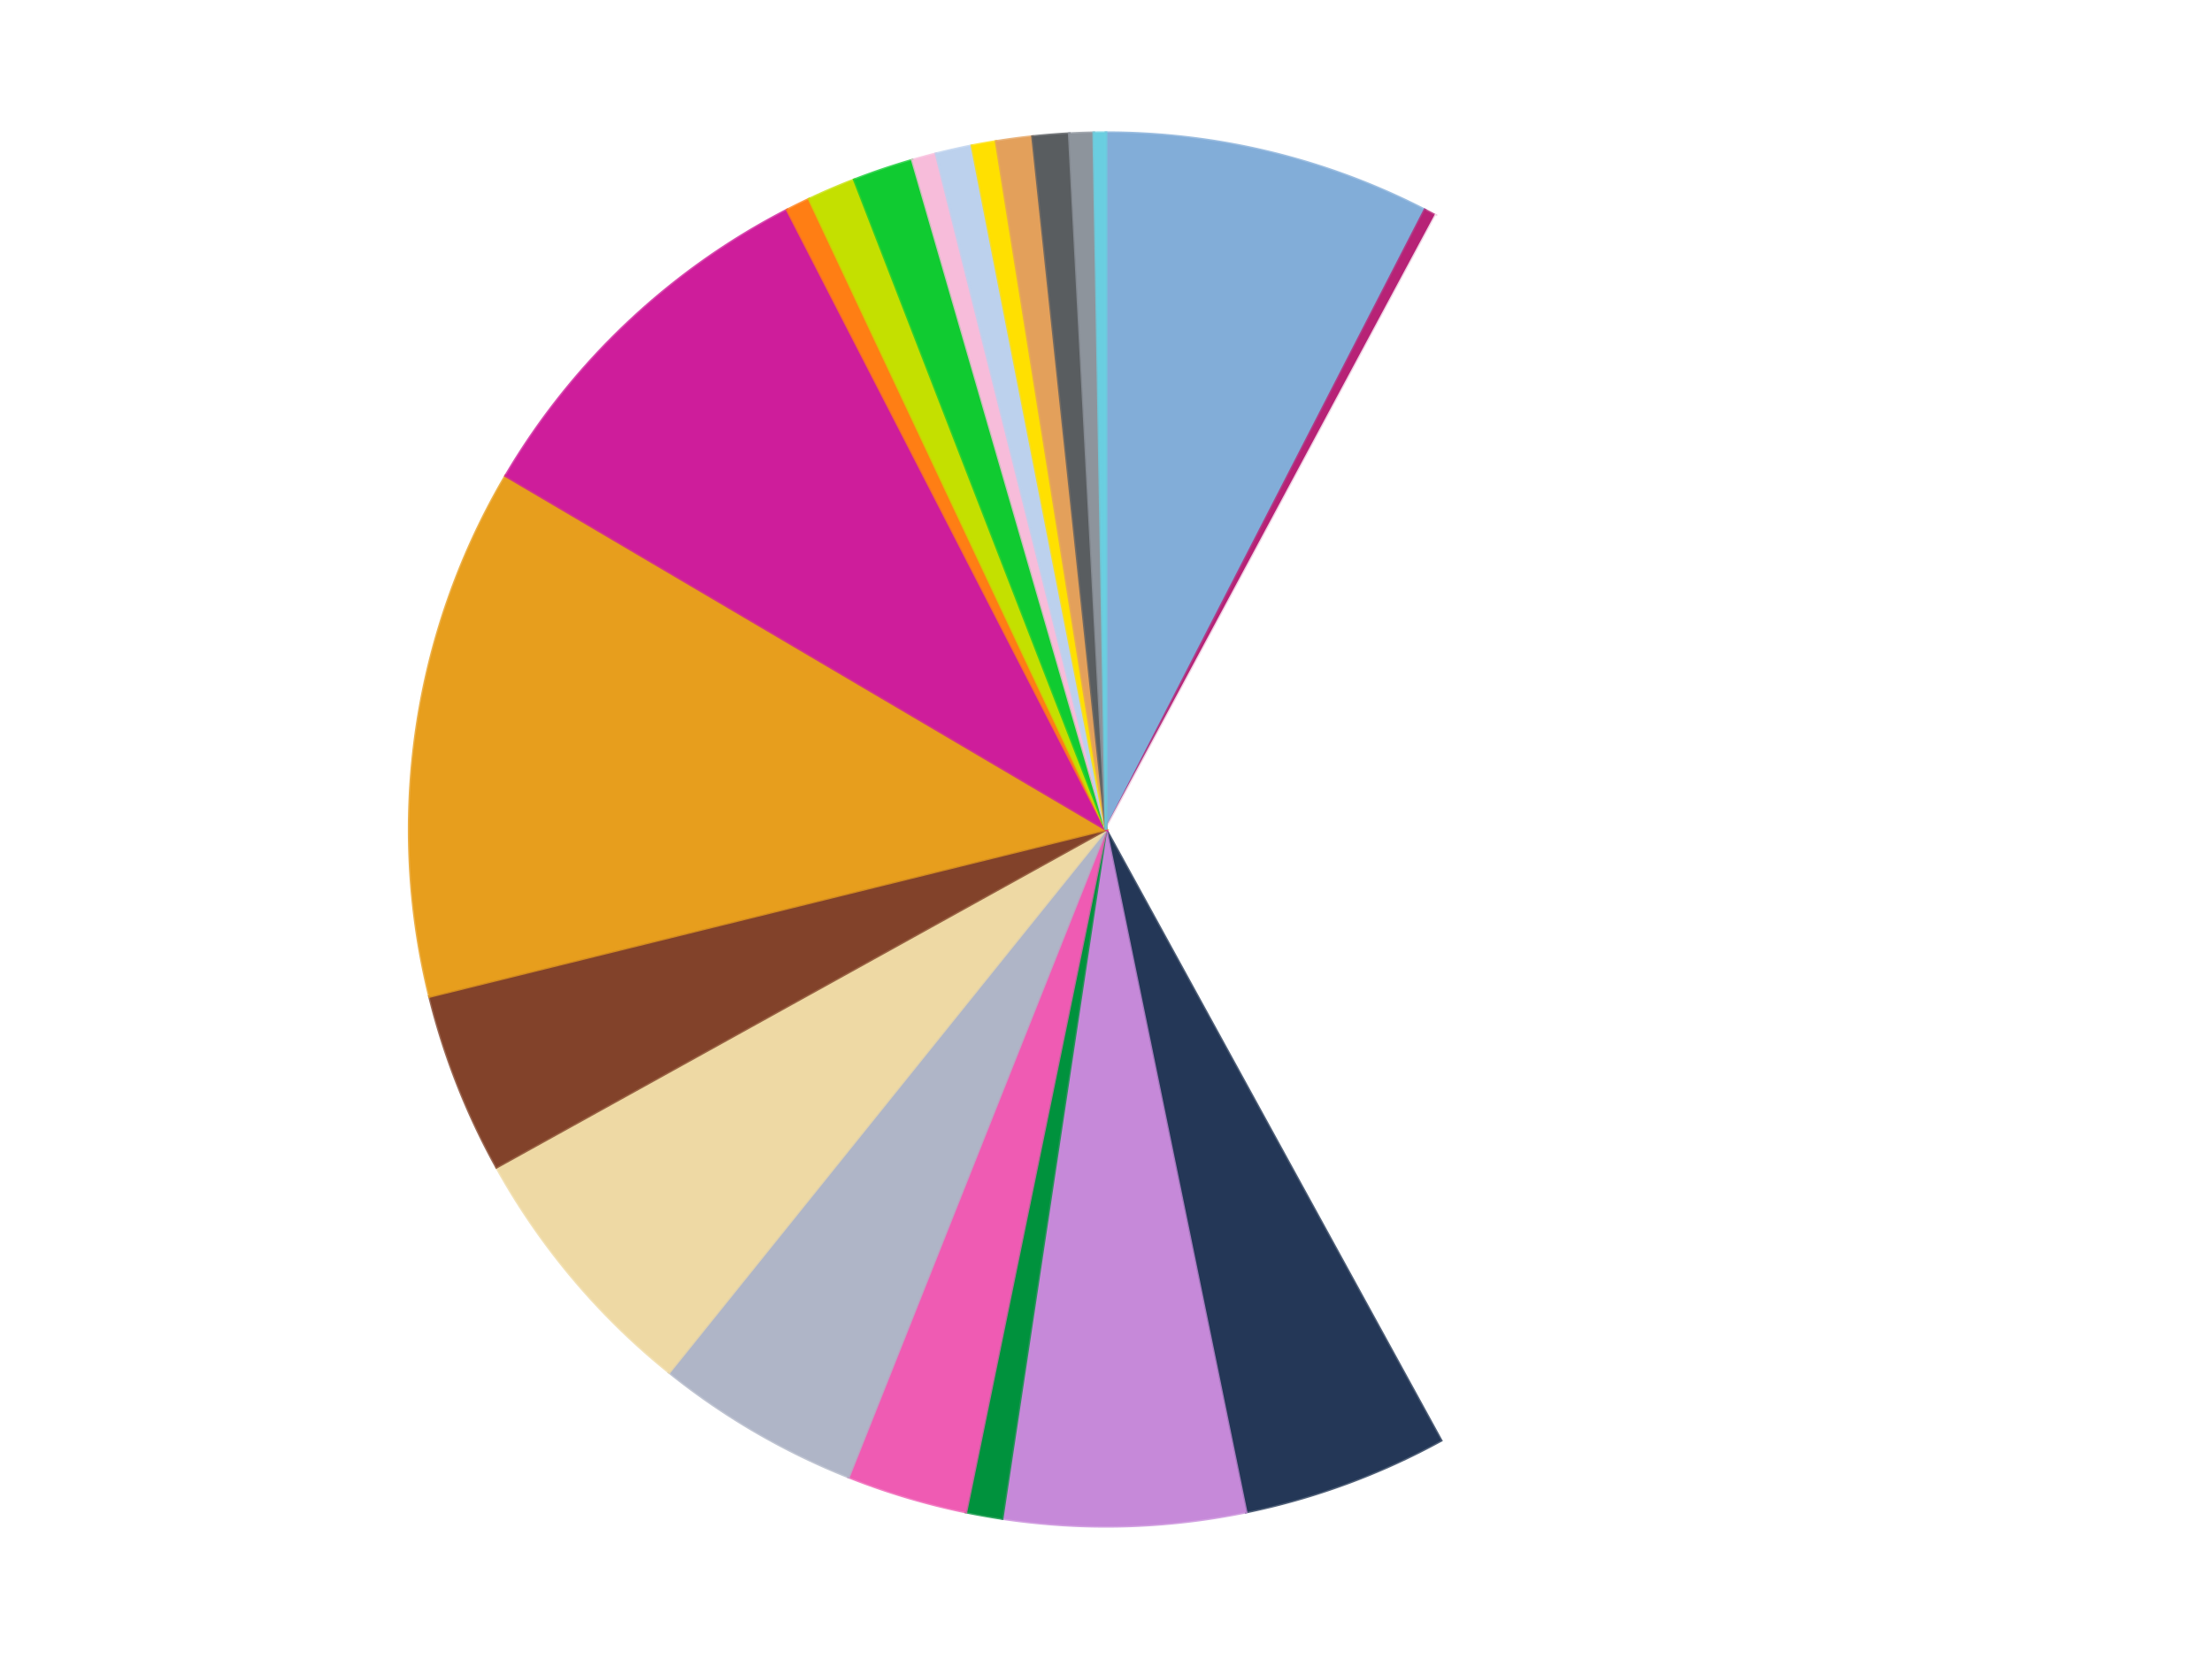<?xml version='1.0' encoding='utf-8'?>
<svg xmlns="http://www.w3.org/2000/svg" xmlns:xlink="http://www.w3.org/1999/xlink" id="chart-889e1d96-1e88-4103-93b5-5328d55243b2" class="pygal-chart" viewBox="0 0 800 600"><!--Generated with pygal 3.0.4 (lxml) ©Kozea 2012-2016 on 2024-07-01--><!--http://pygal.org--><!--http://github.com/Kozea/pygal--><defs><style type="text/css">#chart-889e1d96-1e88-4103-93b5-5328d55243b2{-webkit-user-select:none;-webkit-font-smoothing:antialiased;font-family:Consolas,"Liberation Mono",Menlo,Courier,monospace}#chart-889e1d96-1e88-4103-93b5-5328d55243b2 .title{font-family:Consolas,"Liberation Mono",Menlo,Courier,monospace;font-size:16px}#chart-889e1d96-1e88-4103-93b5-5328d55243b2 .legends .legend text{font-family:Consolas,"Liberation Mono",Menlo,Courier,monospace;font-size:14px}#chart-889e1d96-1e88-4103-93b5-5328d55243b2 .axis text{font-family:Consolas,"Liberation Mono",Menlo,Courier,monospace;font-size:10px}#chart-889e1d96-1e88-4103-93b5-5328d55243b2 .axis text.major{font-family:Consolas,"Liberation Mono",Menlo,Courier,monospace;font-size:10px}#chart-889e1d96-1e88-4103-93b5-5328d55243b2 .text-overlay text.value{font-family:Consolas,"Liberation Mono",Menlo,Courier,monospace;font-size:16px}#chart-889e1d96-1e88-4103-93b5-5328d55243b2 .text-overlay text.label{font-family:Consolas,"Liberation Mono",Menlo,Courier,monospace;font-size:10px}#chart-889e1d96-1e88-4103-93b5-5328d55243b2 .tooltip{font-family:Consolas,"Liberation Mono",Menlo,Courier,monospace;font-size:14px}#chart-889e1d96-1e88-4103-93b5-5328d55243b2 text.no_data{font-family:Consolas,"Liberation Mono",Menlo,Courier,monospace;font-size:64px}
#chart-889e1d96-1e88-4103-93b5-5328d55243b2{background-color:transparent}#chart-889e1d96-1e88-4103-93b5-5328d55243b2 path,#chart-889e1d96-1e88-4103-93b5-5328d55243b2 line,#chart-889e1d96-1e88-4103-93b5-5328d55243b2 rect,#chart-889e1d96-1e88-4103-93b5-5328d55243b2 circle{-webkit-transition:150ms;-moz-transition:150ms;transition:150ms}#chart-889e1d96-1e88-4103-93b5-5328d55243b2 .graph &gt; .background{fill:transparent}#chart-889e1d96-1e88-4103-93b5-5328d55243b2 .plot &gt; .background{fill:transparent}#chart-889e1d96-1e88-4103-93b5-5328d55243b2 .graph{fill:rgba(0,0,0,.87)}#chart-889e1d96-1e88-4103-93b5-5328d55243b2 text.no_data{fill:rgba(0,0,0,1)}#chart-889e1d96-1e88-4103-93b5-5328d55243b2 .title{fill:rgba(0,0,0,1)}#chart-889e1d96-1e88-4103-93b5-5328d55243b2 .legends .legend text{fill:rgba(0,0,0,.87)}#chart-889e1d96-1e88-4103-93b5-5328d55243b2 .legends .legend:hover text{fill:rgba(0,0,0,1)}#chart-889e1d96-1e88-4103-93b5-5328d55243b2 .axis .line{stroke:rgba(0,0,0,1)}#chart-889e1d96-1e88-4103-93b5-5328d55243b2 .axis .guide.line{stroke:rgba(0,0,0,.54)}#chart-889e1d96-1e88-4103-93b5-5328d55243b2 .axis .major.line{stroke:rgba(0,0,0,.87)}#chart-889e1d96-1e88-4103-93b5-5328d55243b2 .axis text.major{fill:rgba(0,0,0,1)}#chart-889e1d96-1e88-4103-93b5-5328d55243b2 .axis.y .guides:hover .guide.line,#chart-889e1d96-1e88-4103-93b5-5328d55243b2 .line-graph .axis.x .guides:hover .guide.line,#chart-889e1d96-1e88-4103-93b5-5328d55243b2 .stackedline-graph .axis.x .guides:hover .guide.line,#chart-889e1d96-1e88-4103-93b5-5328d55243b2 .xy-graph .axis.x .guides:hover .guide.line{stroke:rgba(0,0,0,1)}#chart-889e1d96-1e88-4103-93b5-5328d55243b2 .axis .guides:hover text{fill:rgba(0,0,0,1)}#chart-889e1d96-1e88-4103-93b5-5328d55243b2 .reactive{fill-opacity:1.0;stroke-opacity:.8;stroke-width:1}#chart-889e1d96-1e88-4103-93b5-5328d55243b2 .ci{stroke:rgba(0,0,0,.87)}#chart-889e1d96-1e88-4103-93b5-5328d55243b2 .reactive.active,#chart-889e1d96-1e88-4103-93b5-5328d55243b2 .active .reactive{fill-opacity:0.6;stroke-opacity:.9;stroke-width:4}#chart-889e1d96-1e88-4103-93b5-5328d55243b2 .ci .reactive.active{stroke-width:1.5}#chart-889e1d96-1e88-4103-93b5-5328d55243b2 .series text{fill:rgba(0,0,0,1)}#chart-889e1d96-1e88-4103-93b5-5328d55243b2 .tooltip rect{fill:transparent;stroke:rgba(0,0,0,1);-webkit-transition:opacity 150ms;-moz-transition:opacity 150ms;transition:opacity 150ms}#chart-889e1d96-1e88-4103-93b5-5328d55243b2 .tooltip .label{fill:rgba(0,0,0,.87)}#chart-889e1d96-1e88-4103-93b5-5328d55243b2 .tooltip .label{fill:rgba(0,0,0,.87)}#chart-889e1d96-1e88-4103-93b5-5328d55243b2 .tooltip .legend{font-size:.8em;fill:rgba(0,0,0,.54)}#chart-889e1d96-1e88-4103-93b5-5328d55243b2 .tooltip .x_label{font-size:.6em;fill:rgba(0,0,0,1)}#chart-889e1d96-1e88-4103-93b5-5328d55243b2 .tooltip .xlink{font-size:.5em;text-decoration:underline}#chart-889e1d96-1e88-4103-93b5-5328d55243b2 .tooltip .value{font-size:1.5em}#chart-889e1d96-1e88-4103-93b5-5328d55243b2 .bound{font-size:.5em}#chart-889e1d96-1e88-4103-93b5-5328d55243b2 .max-value{font-size:.75em;fill:rgba(0,0,0,.54)}#chart-889e1d96-1e88-4103-93b5-5328d55243b2 .map-element{fill:transparent;stroke:rgba(0,0,0,.54) !important}#chart-889e1d96-1e88-4103-93b5-5328d55243b2 .map-element .reactive{fill-opacity:inherit;stroke-opacity:inherit}#chart-889e1d96-1e88-4103-93b5-5328d55243b2 .color-0,#chart-889e1d96-1e88-4103-93b5-5328d55243b2 .color-0 a:visited{stroke:#f44336;fill:#f44336}#chart-889e1d96-1e88-4103-93b5-5328d55243b2 .color-1,#chart-889e1d96-1e88-4103-93b5-5328d55243b2 .color-1 a:visited{stroke:#3f51b5;fill:#3f51b5}#chart-889e1d96-1e88-4103-93b5-5328d55243b2 .color-2,#chart-889e1d96-1e88-4103-93b5-5328d55243b2 .color-2 a:visited{stroke:#009688;fill:#009688}#chart-889e1d96-1e88-4103-93b5-5328d55243b2 .color-3,#chart-889e1d96-1e88-4103-93b5-5328d55243b2 .color-3 a:visited{stroke:#ffc107;fill:#ffc107}#chart-889e1d96-1e88-4103-93b5-5328d55243b2 .color-4,#chart-889e1d96-1e88-4103-93b5-5328d55243b2 .color-4 a:visited{stroke:#ff5722;fill:#ff5722}#chart-889e1d96-1e88-4103-93b5-5328d55243b2 .color-5,#chart-889e1d96-1e88-4103-93b5-5328d55243b2 .color-5 a:visited{stroke:#9c27b0;fill:#9c27b0}#chart-889e1d96-1e88-4103-93b5-5328d55243b2 .color-6,#chart-889e1d96-1e88-4103-93b5-5328d55243b2 .color-6 a:visited{stroke:#03a9f4;fill:#03a9f4}#chart-889e1d96-1e88-4103-93b5-5328d55243b2 .color-7,#chart-889e1d96-1e88-4103-93b5-5328d55243b2 .color-7 a:visited{stroke:#8bc34a;fill:#8bc34a}#chart-889e1d96-1e88-4103-93b5-5328d55243b2 .color-8,#chart-889e1d96-1e88-4103-93b5-5328d55243b2 .color-8 a:visited{stroke:#ff9800;fill:#ff9800}#chart-889e1d96-1e88-4103-93b5-5328d55243b2 .color-9,#chart-889e1d96-1e88-4103-93b5-5328d55243b2 .color-9 a:visited{stroke:#e91e63;fill:#e91e63}#chart-889e1d96-1e88-4103-93b5-5328d55243b2 .color-10,#chart-889e1d96-1e88-4103-93b5-5328d55243b2 .color-10 a:visited{stroke:#2196f3;fill:#2196f3}#chart-889e1d96-1e88-4103-93b5-5328d55243b2 .color-11,#chart-889e1d96-1e88-4103-93b5-5328d55243b2 .color-11 a:visited{stroke:#4caf50;fill:#4caf50}#chart-889e1d96-1e88-4103-93b5-5328d55243b2 .color-12,#chart-889e1d96-1e88-4103-93b5-5328d55243b2 .color-12 a:visited{stroke:#ffeb3b;fill:#ffeb3b}#chart-889e1d96-1e88-4103-93b5-5328d55243b2 .color-13,#chart-889e1d96-1e88-4103-93b5-5328d55243b2 .color-13 a:visited{stroke:#673ab7;fill:#673ab7}#chart-889e1d96-1e88-4103-93b5-5328d55243b2 .color-14,#chart-889e1d96-1e88-4103-93b5-5328d55243b2 .color-14 a:visited{stroke:#00bcd4;fill:#00bcd4}#chart-889e1d96-1e88-4103-93b5-5328d55243b2 .color-15,#chart-889e1d96-1e88-4103-93b5-5328d55243b2 .color-15 a:visited{stroke:#cddc39;fill:#cddc39}#chart-889e1d96-1e88-4103-93b5-5328d55243b2 .color-16,#chart-889e1d96-1e88-4103-93b5-5328d55243b2 .color-16 a:visited{stroke:#9e9e9e;fill:#9e9e9e}#chart-889e1d96-1e88-4103-93b5-5328d55243b2 .color-17,#chart-889e1d96-1e88-4103-93b5-5328d55243b2 .color-17 a:visited{stroke:#607d8b;fill:#607d8b}#chart-889e1d96-1e88-4103-93b5-5328d55243b2 .color-18,#chart-889e1d96-1e88-4103-93b5-5328d55243b2 .color-18 a:visited{stroke:#7b0f07;fill:#7b0f07}#chart-889e1d96-1e88-4103-93b5-5328d55243b2 .color-19,#chart-889e1d96-1e88-4103-93b5-5328d55243b2 .color-19 a:visited{stroke:#141938;fill:#141938}#chart-889e1d96-1e88-4103-93b5-5328d55243b2 .color-20,#chart-889e1d96-1e88-4103-93b5-5328d55243b2 .color-20 a:visited{stroke:#000000;fill:#000000}#chart-889e1d96-1e88-4103-93b5-5328d55243b2 .color-21,#chart-889e1d96-1e88-4103-93b5-5328d55243b2 .color-21 a:visited{stroke:#5e4600;fill:#5e4600}#chart-889e1d96-1e88-4103-93b5-5328d55243b2 .text-overlay .color-0 text{fill:black}#chart-889e1d96-1e88-4103-93b5-5328d55243b2 .text-overlay .color-1 text{fill:black}#chart-889e1d96-1e88-4103-93b5-5328d55243b2 .text-overlay .color-2 text{fill:black}#chart-889e1d96-1e88-4103-93b5-5328d55243b2 .text-overlay .color-3 text{fill:black}#chart-889e1d96-1e88-4103-93b5-5328d55243b2 .text-overlay .color-4 text{fill:black}#chart-889e1d96-1e88-4103-93b5-5328d55243b2 .text-overlay .color-5 text{fill:black}#chart-889e1d96-1e88-4103-93b5-5328d55243b2 .text-overlay .color-6 text{fill:black}#chart-889e1d96-1e88-4103-93b5-5328d55243b2 .text-overlay .color-7 text{fill:black}#chart-889e1d96-1e88-4103-93b5-5328d55243b2 .text-overlay .color-8 text{fill:black}#chart-889e1d96-1e88-4103-93b5-5328d55243b2 .text-overlay .color-9 text{fill:black}#chart-889e1d96-1e88-4103-93b5-5328d55243b2 .text-overlay .color-10 text{fill:black}#chart-889e1d96-1e88-4103-93b5-5328d55243b2 .text-overlay .color-11 text{fill:black}#chart-889e1d96-1e88-4103-93b5-5328d55243b2 .text-overlay .color-12 text{fill:black}#chart-889e1d96-1e88-4103-93b5-5328d55243b2 .text-overlay .color-13 text{fill:black}#chart-889e1d96-1e88-4103-93b5-5328d55243b2 .text-overlay .color-14 text{fill:black}#chart-889e1d96-1e88-4103-93b5-5328d55243b2 .text-overlay .color-15 text{fill:black}#chart-889e1d96-1e88-4103-93b5-5328d55243b2 .text-overlay .color-16 text{fill:black}#chart-889e1d96-1e88-4103-93b5-5328d55243b2 .text-overlay .color-17 text{fill:black}#chart-889e1d96-1e88-4103-93b5-5328d55243b2 .text-overlay .color-18 text{fill:black}#chart-889e1d96-1e88-4103-93b5-5328d55243b2 .text-overlay .color-19 text{fill:white}#chart-889e1d96-1e88-4103-93b5-5328d55243b2 .text-overlay .color-20 text{fill:white}#chart-889e1d96-1e88-4103-93b5-5328d55243b2 .text-overlay .color-21 text{fill:black}
#chart-889e1d96-1e88-4103-93b5-5328d55243b2 text.no_data{text-anchor:middle}#chart-889e1d96-1e88-4103-93b5-5328d55243b2 .guide.line{fill:none}#chart-889e1d96-1e88-4103-93b5-5328d55243b2 .centered{text-anchor:middle}#chart-889e1d96-1e88-4103-93b5-5328d55243b2 .title{text-anchor:middle}#chart-889e1d96-1e88-4103-93b5-5328d55243b2 .legends .legend text{fill-opacity:1}#chart-889e1d96-1e88-4103-93b5-5328d55243b2 .axis.x text{text-anchor:middle}#chart-889e1d96-1e88-4103-93b5-5328d55243b2 .axis.x:not(.web) text[transform]{text-anchor:start}#chart-889e1d96-1e88-4103-93b5-5328d55243b2 .axis.x:not(.web) text[transform].backwards{text-anchor:end}#chart-889e1d96-1e88-4103-93b5-5328d55243b2 .axis.y text{text-anchor:end}#chart-889e1d96-1e88-4103-93b5-5328d55243b2 .axis.y text[transform].backwards{text-anchor:start}#chart-889e1d96-1e88-4103-93b5-5328d55243b2 .axis.y2 text{text-anchor:start}#chart-889e1d96-1e88-4103-93b5-5328d55243b2 .axis.y2 text[transform].backwards{text-anchor:end}#chart-889e1d96-1e88-4103-93b5-5328d55243b2 .axis .guide.line{stroke-dasharray:4,4;stroke:black}#chart-889e1d96-1e88-4103-93b5-5328d55243b2 .axis .major.guide.line{stroke-dasharray:6,6;stroke:black}#chart-889e1d96-1e88-4103-93b5-5328d55243b2 .horizontal .axis.y .guide.line,#chart-889e1d96-1e88-4103-93b5-5328d55243b2 .horizontal .axis.y2 .guide.line,#chart-889e1d96-1e88-4103-93b5-5328d55243b2 .vertical .axis.x .guide.line{opacity:0}#chart-889e1d96-1e88-4103-93b5-5328d55243b2 .horizontal .axis.always_show .guide.line,#chart-889e1d96-1e88-4103-93b5-5328d55243b2 .vertical .axis.always_show .guide.line{opacity:1 !important}#chart-889e1d96-1e88-4103-93b5-5328d55243b2 .axis.y .guides:hover .guide.line,#chart-889e1d96-1e88-4103-93b5-5328d55243b2 .axis.y2 .guides:hover .guide.line,#chart-889e1d96-1e88-4103-93b5-5328d55243b2 .axis.x .guides:hover .guide.line{opacity:1}#chart-889e1d96-1e88-4103-93b5-5328d55243b2 .axis .guides:hover text{opacity:1}#chart-889e1d96-1e88-4103-93b5-5328d55243b2 .nofill{fill:none}#chart-889e1d96-1e88-4103-93b5-5328d55243b2 .subtle-fill{fill-opacity:.2}#chart-889e1d96-1e88-4103-93b5-5328d55243b2 .dot{stroke-width:1px;fill-opacity:1;stroke-opacity:1}#chart-889e1d96-1e88-4103-93b5-5328d55243b2 .dot.active{stroke-width:5px}#chart-889e1d96-1e88-4103-93b5-5328d55243b2 .dot.negative{fill:transparent}#chart-889e1d96-1e88-4103-93b5-5328d55243b2 text,#chart-889e1d96-1e88-4103-93b5-5328d55243b2 tspan{stroke:none !important}#chart-889e1d96-1e88-4103-93b5-5328d55243b2 .series text.active{opacity:1}#chart-889e1d96-1e88-4103-93b5-5328d55243b2 .tooltip rect{fill-opacity:.95;stroke-width:.5}#chart-889e1d96-1e88-4103-93b5-5328d55243b2 .tooltip text{fill-opacity:1}#chart-889e1d96-1e88-4103-93b5-5328d55243b2 .showable{visibility:hidden}#chart-889e1d96-1e88-4103-93b5-5328d55243b2 .showable.shown{visibility:visible}#chart-889e1d96-1e88-4103-93b5-5328d55243b2 .gauge-background{fill:rgba(229,229,229,1);stroke:none}#chart-889e1d96-1e88-4103-93b5-5328d55243b2 .bg-lines{stroke:transparent;stroke-width:2px}</style><script type="text/javascript">window.pygal = window.pygal || {};window.pygal.config = window.pygal.config || {};window.pygal.config['889e1d96-1e88-4103-93b5-5328d55243b2'] = {"allow_interruptions": false, "box_mode": "extremes", "classes": ["pygal-chart"], "css": ["file://style.css", "file://graph.css"], "defs": [], "disable_xml_declaration": false, "dots_size": 2.5, "dynamic_print_values": false, "explicit_size": false, "fill": false, "force_uri_protocol": "https", "formatter": null, "half_pie": false, "height": 600, "include_x_axis": false, "inner_radius": 0, "interpolate": null, "interpolation_parameters": {}, "interpolation_precision": 250, "inverse_y_axis": false, "js": ["//kozea.github.io/pygal.js/2.0.x/pygal-tooltips.min.js"], "legend_at_bottom": false, "legend_at_bottom_columns": null, "legend_box_size": 12, "logarithmic": false, "margin": 20, "margin_bottom": null, "margin_left": null, "margin_right": null, "margin_top": null, "max_scale": 16, "min_scale": 4, "missing_value_fill_truncation": "x", "no_data_text": "No data", "no_prefix": false, "order_min": null, "pretty_print": false, "print_labels": false, "print_values": false, "print_values_position": "center", "print_zeroes": true, "range": null, "rounded_bars": null, "secondary_range": null, "show_dots": true, "show_legend": false, "show_minor_x_labels": true, "show_minor_y_labels": true, "show_only_major_dots": false, "show_x_guides": false, "show_x_labels": true, "show_y_guides": true, "show_y_labels": true, "spacing": 10, "stack_from_top": false, "strict": false, "stroke": true, "stroke_style": null, "style": {"background": "transparent", "ci_colors": [], "colors": ["#F44336", "#3F51B5", "#009688", "#FFC107", "#FF5722", "#9C27B0", "#03A9F4", "#8BC34A", "#FF9800", "#E91E63", "#2196F3", "#4CAF50", "#FFEB3B", "#673AB7", "#00BCD4", "#CDDC39", "#9E9E9E", "#607D8B"], "dot_opacity": "1", "font_family": "Consolas, \"Liberation Mono\", Menlo, Courier, monospace", "foreground": "rgba(0, 0, 0, .87)", "foreground_strong": "rgba(0, 0, 0, 1)", "foreground_subtle": "rgba(0, 0, 0, .54)", "guide_stroke_color": "black", "guide_stroke_dasharray": "4,4", "label_font_family": "Consolas, \"Liberation Mono\", Menlo, Courier, monospace", "label_font_size": 10, "legend_font_family": "Consolas, \"Liberation Mono\", Menlo, Courier, monospace", "legend_font_size": 14, "major_guide_stroke_color": "black", "major_guide_stroke_dasharray": "6,6", "major_label_font_family": "Consolas, \"Liberation Mono\", Menlo, Courier, monospace", "major_label_font_size": 10, "no_data_font_family": "Consolas, \"Liberation Mono\", Menlo, Courier, monospace", "no_data_font_size": 64, "opacity": "1.0", "opacity_hover": "0.6", "plot_background": "transparent", "stroke_opacity": ".8", "stroke_opacity_hover": ".9", "stroke_width": "1", "stroke_width_hover": "4", "title_font_family": "Consolas, \"Liberation Mono\", Menlo, Courier, monospace", "title_font_size": 16, "tooltip_font_family": "Consolas, \"Liberation Mono\", Menlo, Courier, monospace", "tooltip_font_size": 14, "transition": "150ms", "value_background": "rgba(229, 229, 229, 1)", "value_colors": [], "value_font_family": "Consolas, \"Liberation Mono\", Menlo, Courier, monospace", "value_font_size": 16, "value_label_font_family": "Consolas, \"Liberation Mono\", Menlo, Courier, monospace", "value_label_font_size": 10}, "title": null, "tooltip_border_radius": 0, "tooltip_fancy_mode": true, "truncate_label": null, "truncate_legend": null, "width": 800, "x_label_rotation": 0, "x_labels": null, "x_labels_major": null, "x_labels_major_count": null, "x_labels_major_every": null, "x_title": null, "xrange": null, "y_label_rotation": 0, "y_labels": null, "y_labels_major": null, "y_labels_major_count": null, "y_labels_major_every": null, "y_title": null, "zero": 0, "legends": ["Medium Blue", "Magenta", "White", "Dark Blue", "Medium Lavender", "Green", "Dark Pink", "Light Bluish Gray", "Tan", "Reddish Brown", "Pearl Gold", "Trans-Dark Pink", "Orange", "Lime", "Bright Green", "Bright Pink", "Bright Light Blue", "Yellow", "Medium Nougat", "Dark Bluish Gray", "Flat Silver", "Medium Azure"]}</script><script type="text/javascript" xlink:href="https://kozea.github.io/pygal.js/2.0.x/pygal-tooltips.min.js"/></defs><title>Pygal</title><g class="graph pie-graph vertical"><rect x="0" y="0" width="800" height="600" class="background"/><g transform="translate(20, 20)" class="plot"><rect x="0" y="0" width="760" height="560" class="background"/><g class="series serie-0 color-0"><g class="slices"><g class="slice" style="fill: #82ADD8; stroke: #82ADD8"><path d="M380 28 A252 252 0 0 1 495.294 55.921 L380 280 A0 0 0 0 0 380 280 z" class="slice reactive tooltip-trigger"/><desc class="value">27</desc><desc class="x centered">409.65664431054614</desc><desc class="y centered">157.5398699648014</desc></g></g></g><g class="series serie-1 color-1"><g class="slices"><g class="slice" style="fill: #B72276; stroke: #B72276"><path d="M495.294 55.921 A252 252 0 0 1 499.22 57.985 L380 280 A0 0 0 0 0 380 280 z" class="slice reactive tooltip-trigger"/><desc class="value">1</desc><desc class="x centered">438.63062866728865</desc><desc class="y centered">168.4722035451318</desc></g></g></g><g class="series serie-2 color-2"><g class="slices"><g class="slice" style="fill: #FFFFFF; stroke: #FFFFFF"><path d="M499.22 57.985 A252 252 0 0 1 501.169 500.957 L380 280 A0 0 0 0 0 380 280 z" class="slice reactive tooltip-trigger"/><desc class="value">122</desc><desc class="x centered">505.99878032767197</desc><desc class="y centered">279.445603085275</desc></g></g></g><g class="series serie-3 color-3"><g class="slices"><g class="slice" style="fill: #243757; stroke: #243757"><path d="M501.169 500.957 A252 252 0 0 1 430.657 526.856 L380 280 A0 0 0 0 0 380 280 z" class="slice reactive tooltip-trigger"/><desc class="value">17</desc><desc class="x centered">423.44166174017147</desc><desc class="y centered">398.2743506651062</desc></g></g></g><g class="series serie-4 color-4"><g class="slices"><g class="slice" style="fill: #C689D9; stroke: #C689D9"><path d="M430.657 526.856 A252 252 0 0 1 342.441 529.185 L380 280 A0 0 0 0 0 380 280 z" class="slice reactive tooltip-trigger"/><desc class="value">20</desc><desc class="x centered">383.3260058429994</desc><desc class="y centered">405.9560942754749</desc></g></g></g><g class="series serie-5 color-5"><g class="slices"><g class="slice" style="fill: #00923D; stroke: #00923D"><path d="M342.441 529.185 A252 252 0 0 1 329.343 526.856 L380 280 A0 0 0 0 0 380 280 z" class="slice reactive tooltip-trigger"/><desc class="value">3</desc><desc class="x centered">357.93836116472073</desc><desc class="y centered">404.0535533223523</desc></g></g></g><g class="series serie-6 color-6"><g class="slices"><g class="slice" style="fill: #EF5BB3; stroke: #EF5BB3"><path d="M329.343 526.856 A252 252 0 0 1 286.903 514.173 L380 280 A0 0 0 0 0 380 280 z" class="slice reactive tooltip-trigger"/><desc class="value">10</desc><desc class="x centered">343.92180901061386</desc><desc class="y centered">400.7243311637442</desc></g></g></g><g class="series serie-7 color-7"><g class="slices"><g class="slice" style="fill: #AFB5C7; stroke: #AFB5C7"><path d="M286.903 514.173 A252 252 0 0 1 222.015 476.328 L380 280 A0 0 0 0 0 380 280 z" class="slice reactive tooltip-trigger"/><desc class="value">17</desc><desc class="x centered">316.52048802423246</desc><desc class="y centered">388.84094615225644</desc></g></g></g><g class="series serie-8 color-8"><g class="slices"><g class="slice" style="fill: #EED9A4; stroke: #EED9A4"><path d="M222.015 476.328 A252 252 0 0 1 159.578 402.14 L380 280 A0 0 0 0 0 380 280 z" class="slice reactive tooltip-trigger"/><desc class="value">22</desc><desc class="x centered">283.59729081075517</desc><desc class="y centered">361.1327163416454</desc></g></g></g><g class="series serie-9 color-9"><g class="slices"><g class="slice" style="fill: #82422A; stroke: #82422A"><path d="M159.578 402.14 A252 252 0 0 1 135.343 340.39 L380 280 A0 0 0 0 0 380 280 z" class="slice reactive tooltip-trigger"/><desc class="value">15</desc><desc class="x centered">262.70990767083026</desc><desc class="y centered">326.03296907016573</desc></g></g></g><g class="series serie-10 color-10"><g class="slices"><g class="slice" style="fill: #E79E1D; stroke: #E79E1D"><path d="M135.343 340.39 A252 252 0 0 1 162.879 152.084 L380 280 A0 0 0 0 0 380 280 z" class="slice reactive tooltip-trigger"/><desc class="value">44</desc><desc class="x centered">255.32589337269795</desc><desc class="y centered">261.76906100377397</desc></g></g></g><g class="series serie-11 color-11"><g class="slices"><g class="slice" style="fill: #CE1d9b; stroke: #CE1d9b"><path d="M162.879 152.084 A252 252 0 0 1 264.706 55.921 L380 280 A0 0 0 0 0 380 280 z" class="slice reactive tooltip-trigger"/><desc class="value">32</desc><desc class="x centered">293.4887578520052</desc><desc class="y centered">188.39320449873264</desc></g></g></g><g class="series serie-12 color-12"><g class="slices"><g class="slice" style="fill: #FF7E14; stroke: #FF7E14"><path d="M264.706 55.921 A252 252 0 0 1 272.663 52.002 L380 280 A0 0 0 0 0 380 280 z" class="slice reactive tooltip-trigger"/><desc class="value">2</desc><desc class="x centered">324.3337865937965</desc><desc class="y centered">166.96340112594055</desc></g></g></g><g class="series serie-13 color-13"><g class="slices"><g class="slice" style="fill: #C4E000; stroke: #C4E000"><path d="M272.663 52.002 A252 252 0 0 1 288.967 45.017 L380 280 A0 0 0 0 0 380 280 z" class="slice reactive tooltip-trigger"/><desc class="value">4</desc><desc class="x centered">330.37690819826395</desc><desc class="y centered">164.18312402746966</desc></g></g></g><g class="series serie-14 color-14"><g class="slices"><g class="slice" style="fill: #10CB31; stroke: #10CB31"><path d="M288.967 45.017 A252 252 0 0 1 309.971 37.926 L380 280 A0 0 0 0 0 380 280 z" class="slice reactive tooltip-trigger"/><desc class="value">5</desc><desc class="x centered">339.6955487282601</desc><desc class="y centered">160.62013901966571</desc></g></g></g><g class="series serie-15 color-15"><g class="slices"><g class="slice" style="fill: #F7BCDA; stroke: #F7BCDA"><path d="M309.971 37.926 A252 252 0 0 1 318.534 35.611 L380 280 A0 0 0 0 0 380 280 z" class="slice reactive tooltip-trigger"/><desc class="value">2</desc><desc class="x centered">347.1211254388499</desc><desc class="y centered">158.36538482984312</desc></g></g></g><g class="series serie-16 color-16"><g class="slices"><g class="slice" style="fill: #BCD1ED; stroke: #BCD1ED"><path d="M318.534 35.611 A252 252 0 0 1 331.517 32.708 L380 280 A0 0 0 0 0 380 280 z" class="slice reactive tooltip-trigger"/><desc class="value">3</desc><desc class="x centered">352.50313075072273</desc><desc class="y centered">157.03690723843943</desc></g></g></g><g class="series serie-17 color-17"><g class="slices"><g class="slice" style="fill: #FFE001; stroke: #FFE001"><path d="M331.517 32.708 A252 252 0 0 1 340.25 31.155 L380 280 A0 0 0 0 0 380 280 z" class="slice reactive tooltip-trigger"/><desc class="value">2</desc><desc class="x centered">357.9383611647207</desc><desc class="y centered">155.94644667764774</desc></g></g></g><g class="series serie-18 color-18"><g class="slices"><g class="slice" style="fill: #E3A05B; stroke: #E3A05B"><path d="M340.25 31.155 A252 252 0 0 1 353.438 29.404 L380 280 A0 0 0 0 0 380 280 z" class="slice reactive tooltip-trigger"/><desc class="value">3</desc><desc class="x centered">363.41629582149636</desc><desc class="y centered">155.09611392866964</desc></g></g></g><g class="series serie-19 color-19"><g class="slices"><g class="slice" style="fill: #595D60; stroke: #595D60"><path d="M353.438 29.404 A252 252 0 0 1 366.701 28.351 L380 280 A0 0 0 0 0 380 280 z" class="slice reactive tooltip-trigger"/><desc class="value">3</desc><desc class="x centered">370.03125264582843</desc><desc class="y centered">154.39496795036953</desc></g></g></g><g class="series serie-20 color-20"><g class="slices"><g class="slice" style="fill: #8D949C; stroke: #8D949C"><path d="M366.701 28.351 A252 252 0 0 1 375.565 28.039 L380 280 A0 0 0 0 0 380 280 z" class="slice reactive tooltip-trigger"/><desc class="value">2</desc><desc class="x centered">375.565726206606</desc><desc class="y centered">154.0780510954297</desc></g></g></g><g class="series serie-21 color-21"><g class="slices"><g class="slice" style="fill: #6ACEE0; stroke: #6ACEE0"><path d="M375.565 28.039 A252 252 0 0 1 380 28 L380 280 A0 0 0 0 0 380 280 z" class="slice reactive tooltip-trigger"/><desc class="value">1</desc><desc class="x centered">378.89121690360673</desc><desc class="y centered">154.00487866569932</desc></g></g></g></g><g class="titles"/><g transform="translate(20, 20)" class="plot overlay"><g class="series serie-0 color-0"/><g class="series serie-1 color-1"/><g class="series serie-2 color-2"/><g class="series serie-3 color-3"/><g class="series serie-4 color-4"/><g class="series serie-5 color-5"/><g class="series serie-6 color-6"/><g class="series serie-7 color-7"/><g class="series serie-8 color-8"/><g class="series serie-9 color-9"/><g class="series serie-10 color-10"/><g class="series serie-11 color-11"/><g class="series serie-12 color-12"/><g class="series serie-13 color-13"/><g class="series serie-14 color-14"/><g class="series serie-15 color-15"/><g class="series serie-16 color-16"/><g class="series serie-17 color-17"/><g class="series serie-18 color-18"/><g class="series serie-19 color-19"/><g class="series serie-20 color-20"/><g class="series serie-21 color-21"/></g><g transform="translate(20, 20)" class="plot text-overlay"><g class="series serie-0 color-0"/><g class="series serie-1 color-1"/><g class="series serie-2 color-2"/><g class="series serie-3 color-3"/><g class="series serie-4 color-4"/><g class="series serie-5 color-5"/><g class="series serie-6 color-6"/><g class="series serie-7 color-7"/><g class="series serie-8 color-8"/><g class="series serie-9 color-9"/><g class="series serie-10 color-10"/><g class="series serie-11 color-11"/><g class="series serie-12 color-12"/><g class="series serie-13 color-13"/><g class="series serie-14 color-14"/><g class="series serie-15 color-15"/><g class="series serie-16 color-16"/><g class="series serie-17 color-17"/><g class="series serie-18 color-18"/><g class="series serie-19 color-19"/><g class="series serie-20 color-20"/><g class="series serie-21 color-21"/></g><g transform="translate(20, 20)" class="plot tooltip-overlay"><g transform="translate(0 0)" style="opacity: 0" class="tooltip"><rect rx="0" ry="0" width="0" height="0" class="tooltip-box"/><g class="text"/></g></g></g></svg>